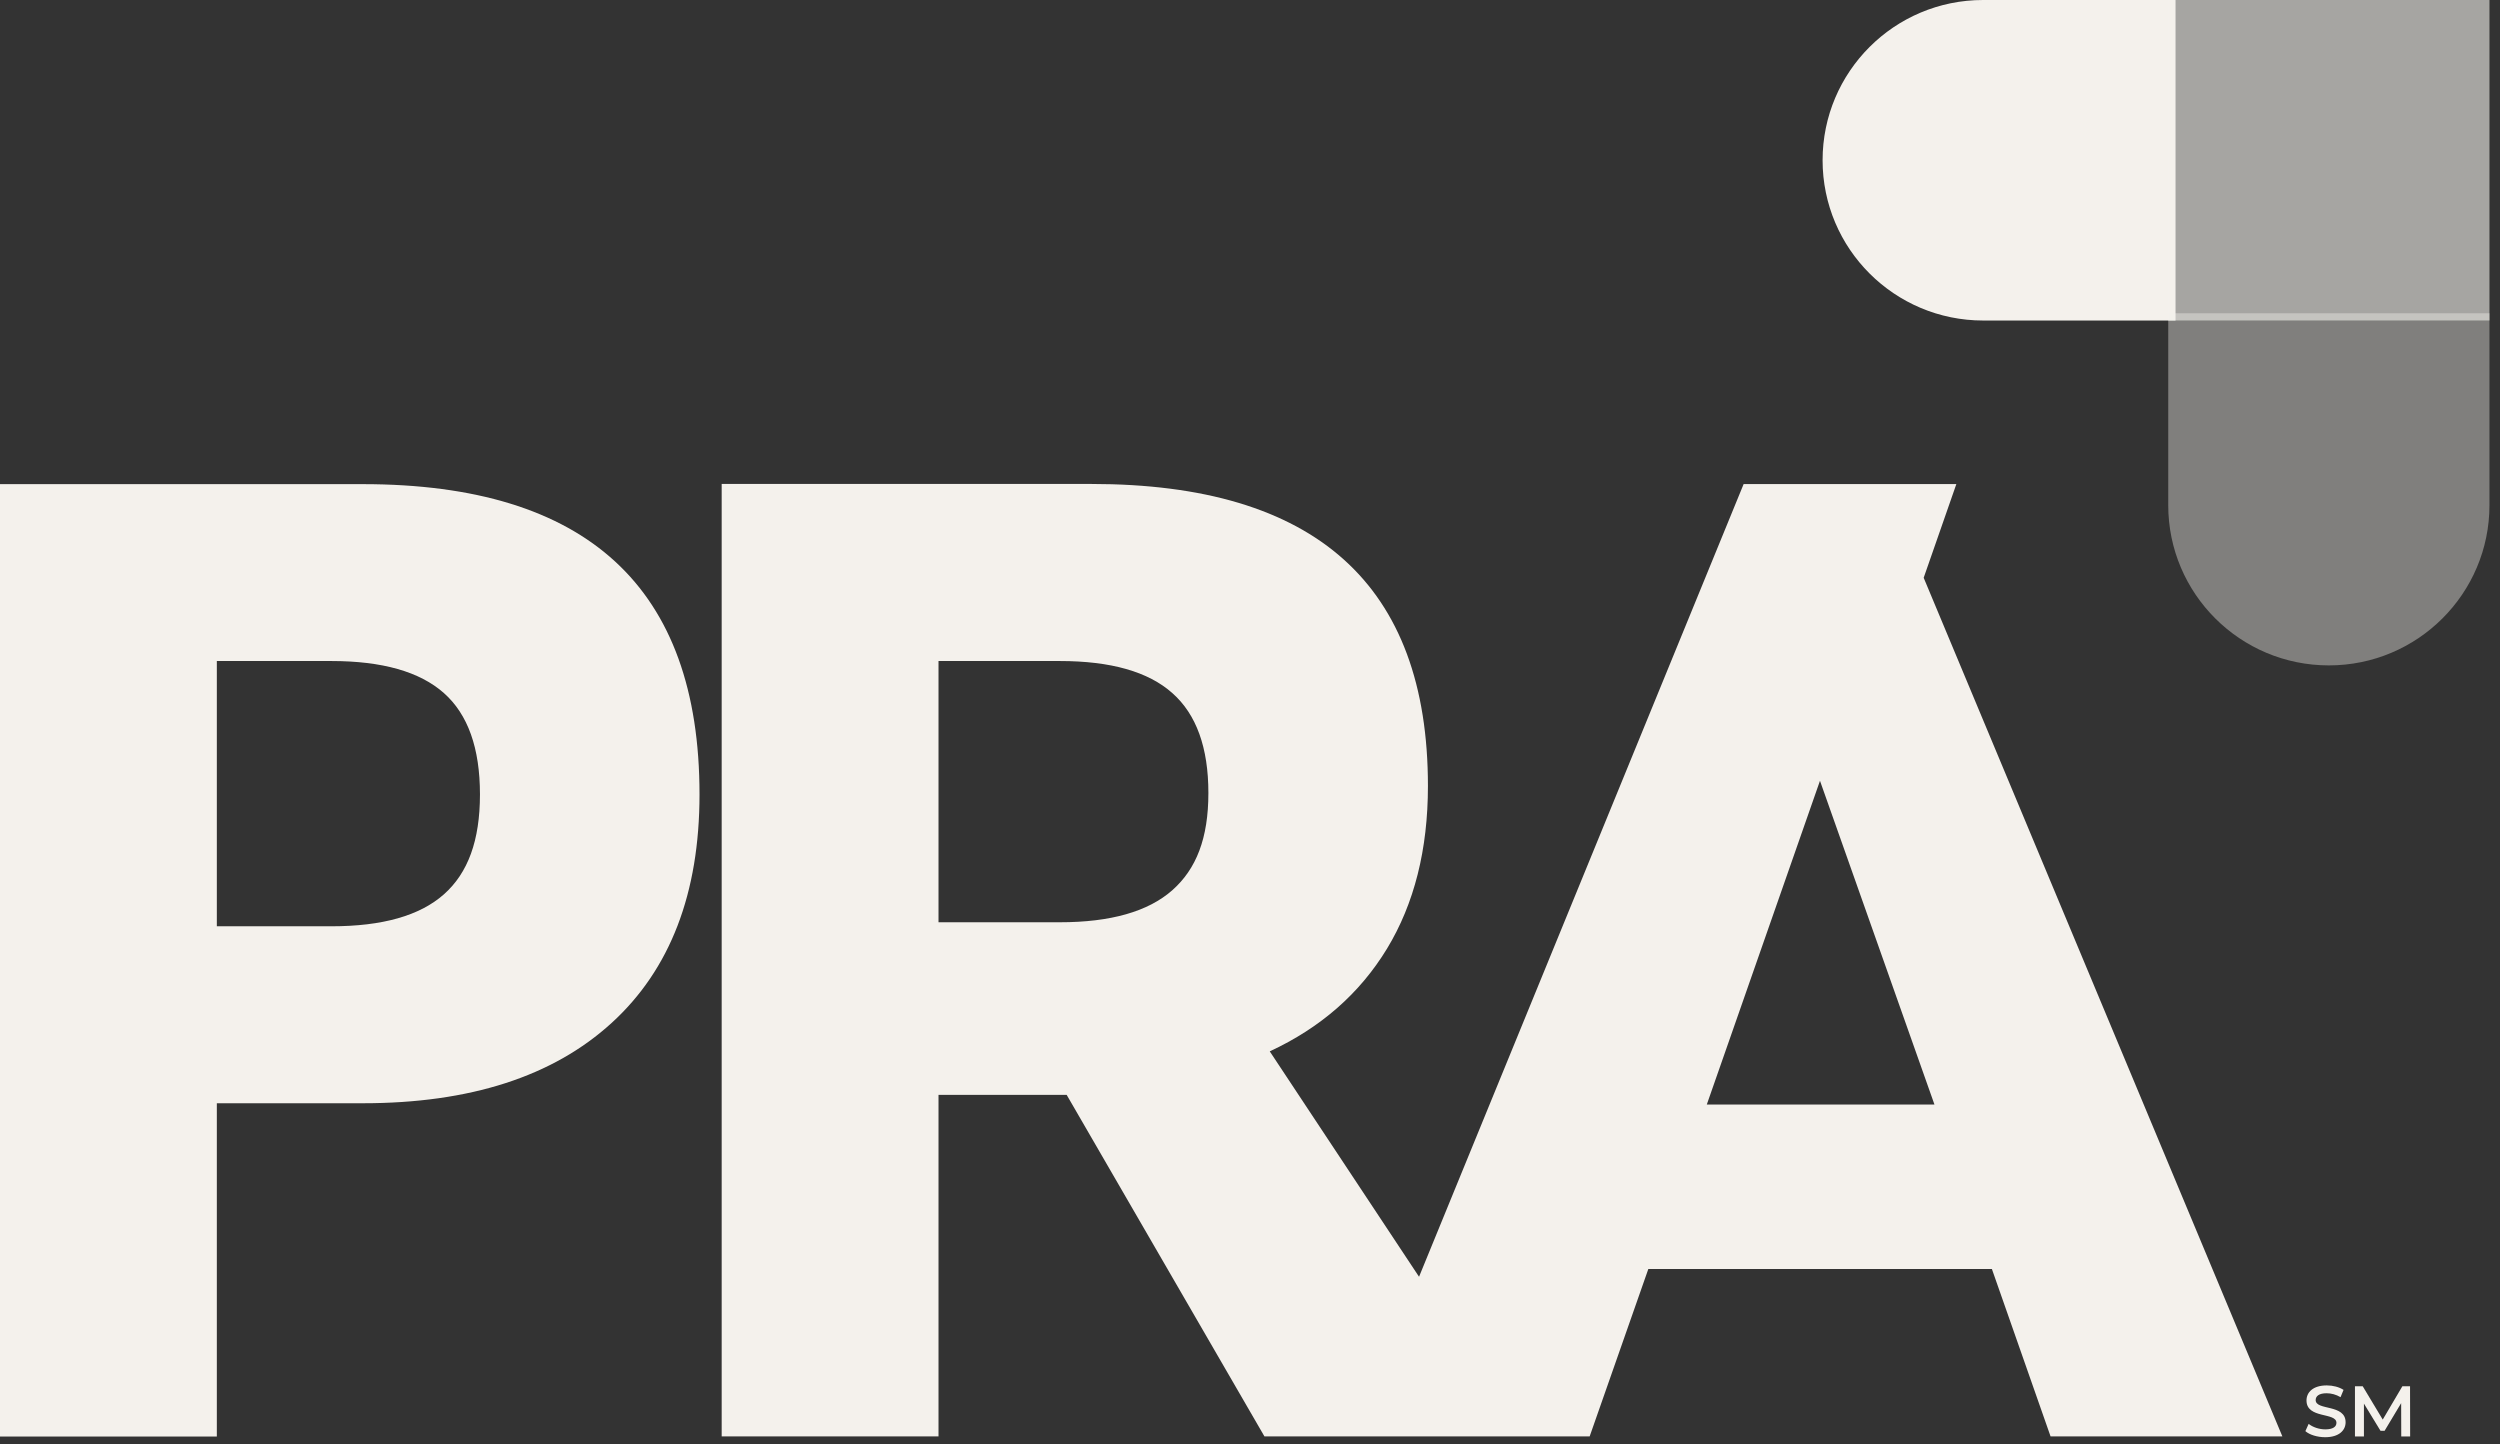 <svg width="225" height="130" viewBox="0 0 225 130" fill="none" xmlns="http://www.w3.org/2000/svg">
<rect x="0" y="0" width="225" height="130" fill="#333333" stroke="none"/>
<g clip-path="url(#clip0_1019_19654)">
<path d="M178.48 0C170.499 0 164.033 6.46 164.033 14.424C164.033 22.387 170.508 28.847 178.489 28.847H195.798V0H178.489H178.48Z" fill="#F4F1EC"/>
<path d="M195.141 45.463C195.141 53.427 201.615 59.886 209.597 59.886C217.578 59.886 224.052 53.427 224.052 45.463V28.192H195.141V45.463Z" fill="#F4F1EC" fill-opacity="0.4"/>
<path d="M224.052 0H195.141V28.839H224.052V0Z" fill="#F4F1EC" fill-opacity="0.6"/>
<path d="M32.64 43.573H0V129.291H19.515V99.293H32.648C42.297 99.293 49.764 96.882 55.043 92.068C60.321 87.255 62.956 80.392 62.956 71.496C62.956 52.88 52.854 43.573 32.64 43.573ZM39.948 80.493C37.776 82.416 34.408 83.366 29.82 83.366H19.515V59.492H29.82C34.4 59.492 37.776 60.449 39.948 62.373C42.111 64.288 43.197 67.329 43.197 71.496C43.197 75.662 42.111 78.577 39.948 80.493Z" fill="#F4F1EC"/>
<path d="M173.126 52.015L176.072 43.565H156.928L127.714 114.909L114.278 94.622C118.858 92.497 122.377 89.414 124.835 85.373C127.285 81.333 128.514 76.452 128.514 70.74C128.514 52.62 118.411 43.556 98.206 43.556H64.951V129.274H84.466V98.537H96L113.798 129.274H143.07L148.349 114.212H179.271L184.55 129.274H205.412L173.134 52.007L173.126 52.015ZM105.505 80.123C103.333 82.038 99.966 83.004 95.386 83.004H84.466V59.492H95.386C99.966 59.492 103.342 60.449 105.505 62.373C107.677 64.288 108.755 67.296 108.755 71.37C108.755 75.444 107.669 78.208 105.505 80.123ZM153.611 99.41L163.798 70.269L174.102 99.41H153.611Z" fill="#F4F1EC"/>
<path d="M207.484 128.803L207.778 128.148C208.14 128.442 208.721 128.644 209.277 128.644C209.984 128.644 210.279 128.392 210.279 128.056C210.279 127.081 207.585 127.72 207.585 126.04C207.585 125.309 208.166 124.687 209.412 124.687C209.959 124.687 210.523 124.83 210.919 125.09L210.649 125.746C210.245 125.502 209.79 125.393 209.395 125.393C208.696 125.393 208.41 125.662 208.41 126.006C208.41 126.972 211.104 126.342 211.104 128.005C211.104 128.728 210.514 129.349 209.268 129.349C208.561 129.349 207.854 129.131 207.484 128.803Z" fill="#F4F1EC"/>
<path d="M216.113 129.282L216.104 126.283L214.614 128.77H214.244L212.754 126.325V129.282H211.946V124.763H212.644L214.446 127.762L216.214 124.763H216.904L216.913 129.282H216.113Z" fill="#F4F1EC"/>
</g>
<defs>
<clipPath id="clip0_1019_19654">
<rect width="224.052" height="129.349" fill="white"/>
</clipPath>
</defs>
</svg>
